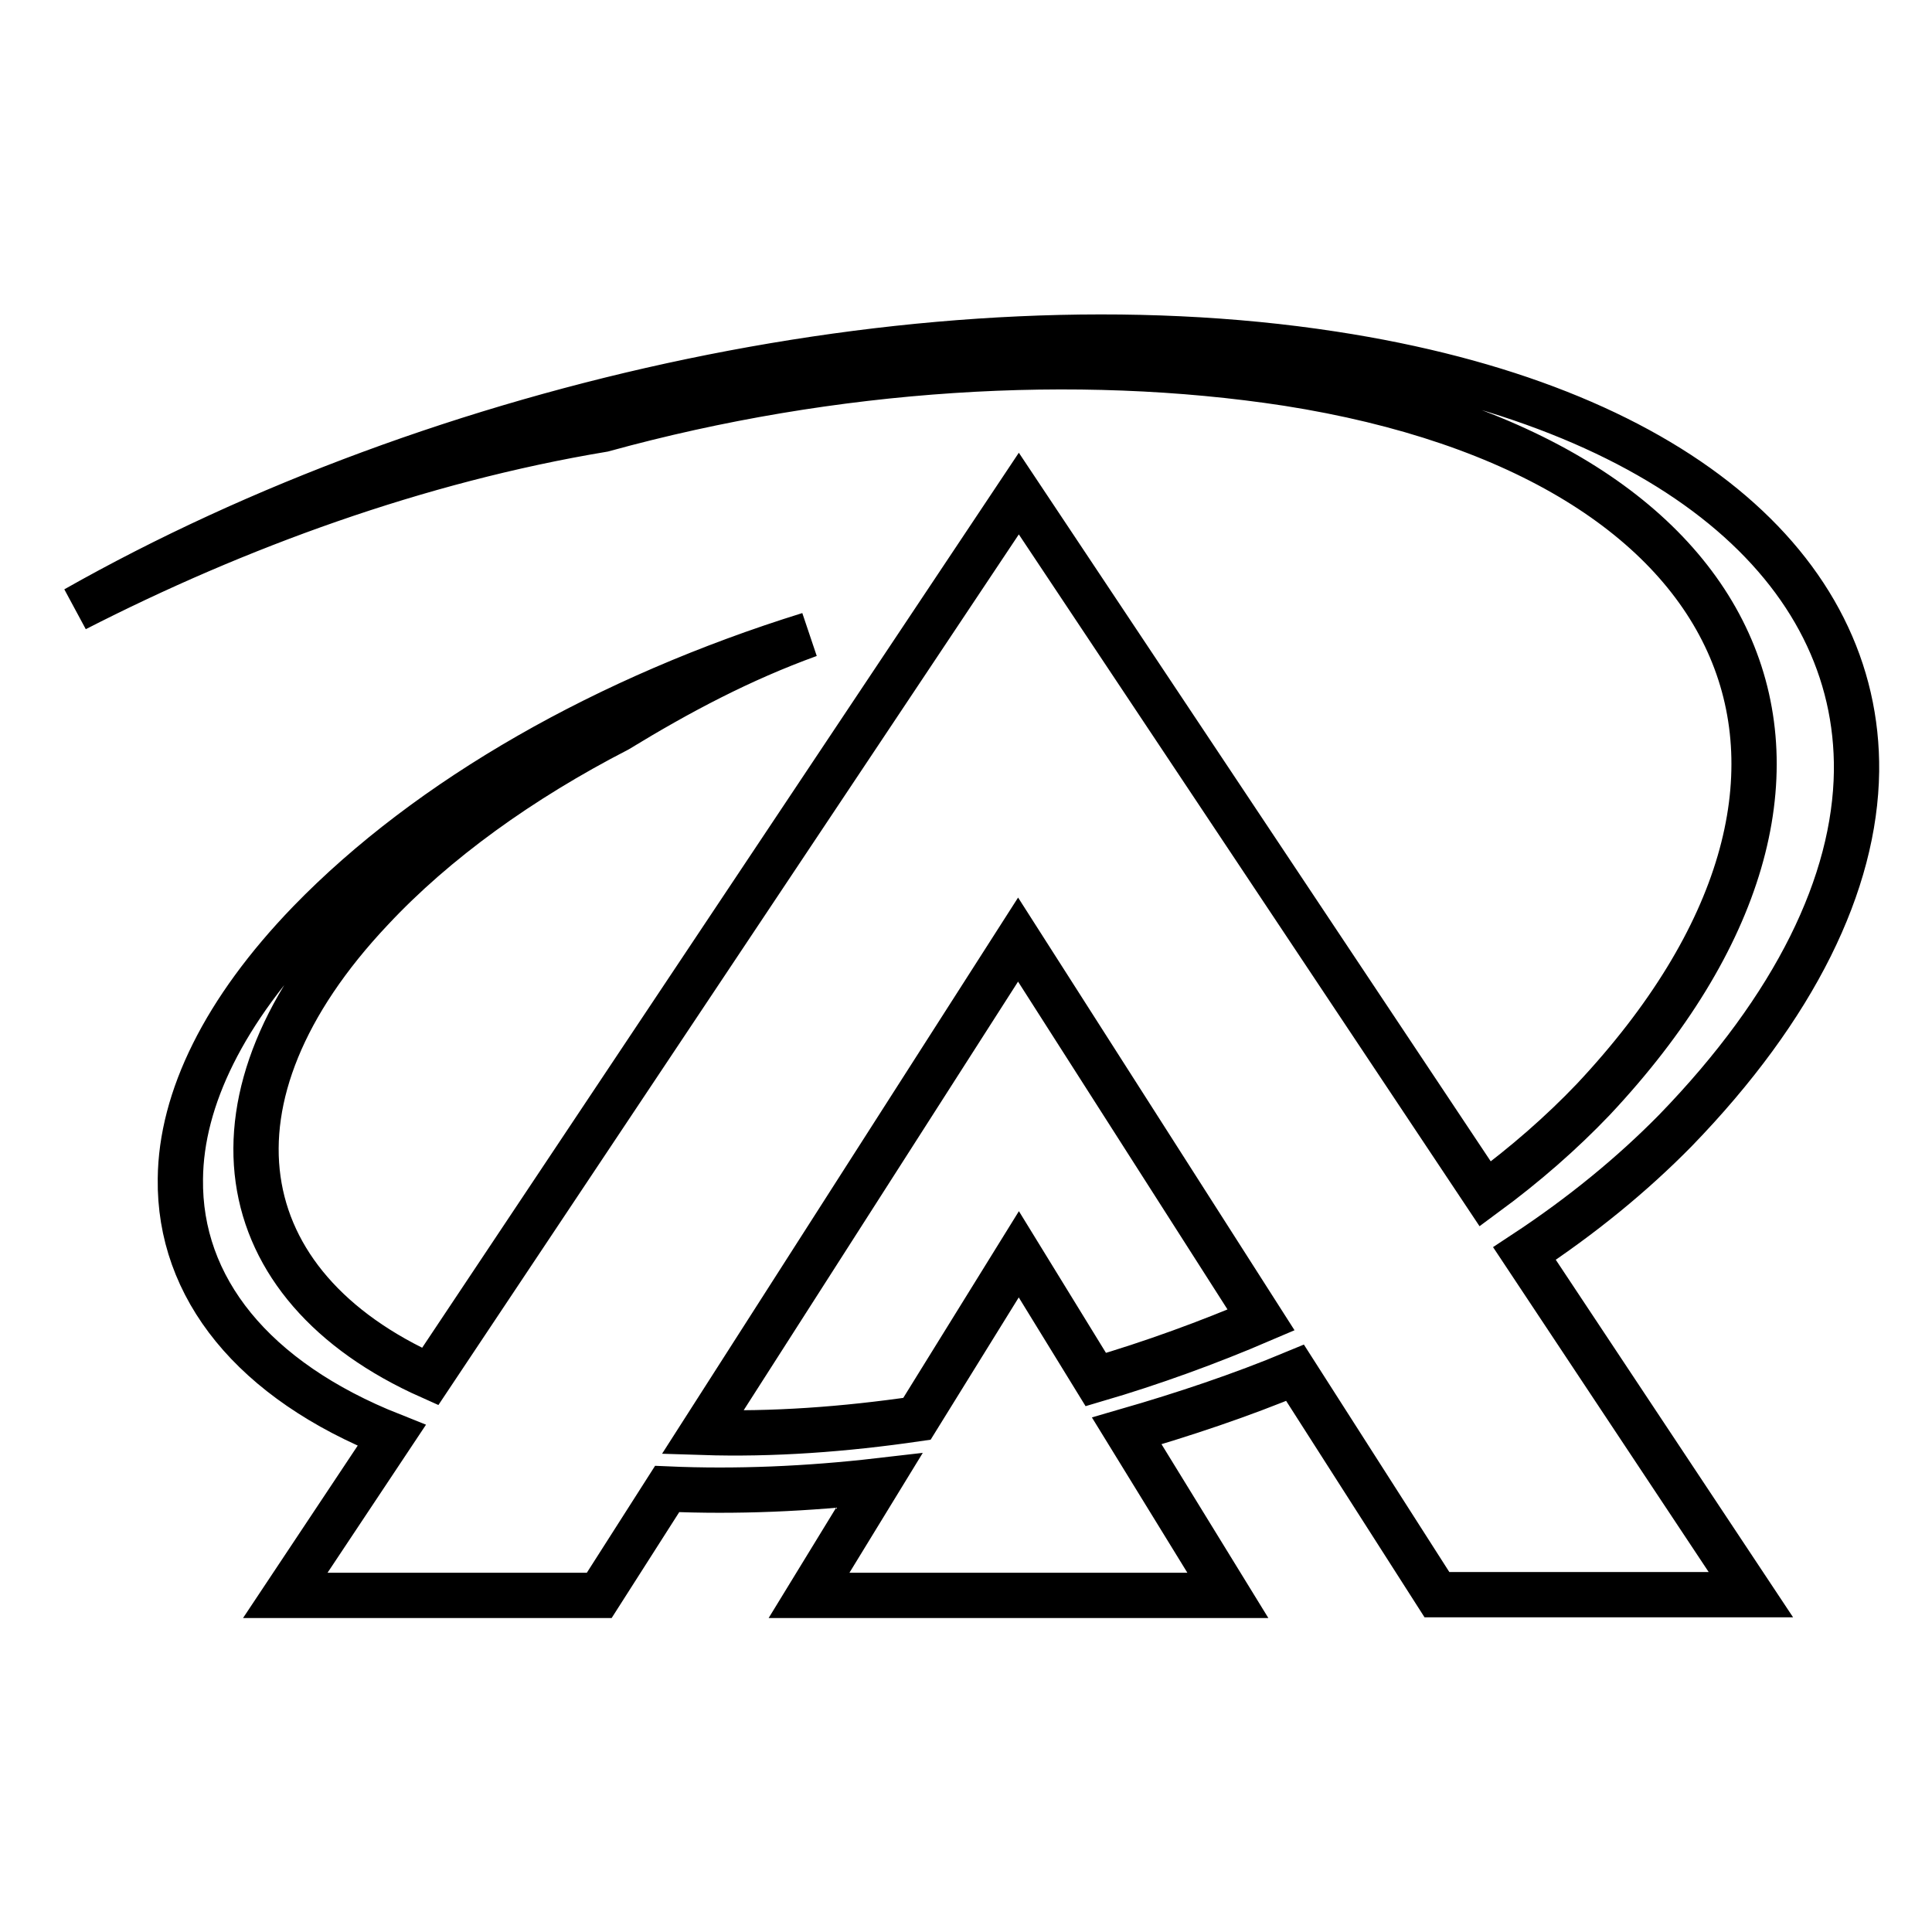 <?xml version="1.0" encoding="utf-8"?>
<!-- Svg Vector Icons : http://www.onlinewebfonts.com/icon -->
<!DOCTYPE svg PUBLIC "-//W3C//DTD SVG 1.1//EN" "http://www.w3.org/Graphics/SVG/1.1/DTD/svg11.dtd">
<svg version="1.1" xmlns="http://www.w3.org/2000/svg" xmlns:xlink="http://www.w3.org/1999/xlink" x="0px" y="0px" viewBox="0 0 256 256" enable-background="new 0 0 256 256" xml:space="preserve">
<g> <path stroke-width="6" fill-opacity="0" stroke="#000000"  d="M222,149.8c15.9-16.4,23.8-32.8,24-47.6c0.3-26.8-24.3-48.4-69.4-55.3C123.9,38.8,58.4,53.3,10,80.7 c21.3-10.9,45.3-19.7,69.9-23.8c30.5-8.4,62.7-10.4,90.7-6.1c62.5,9.8,80.6,52.2,40.5,94.9c-4.2,4.4-9,8.6-14.3,12.5l-61.8-92.8 L57,182.4c-26.9-12-31.3-37-7.8-61.9c8.5-9.1,19.8-17.2,32.6-23.8c8.2-5,16.3-9.3,25.4-12.6c-26.7,8.3-50.3,21.7-66.2,38.1 c-11.3,11.7-17,23.4-17.1,34c-0.2,14.4,9.6,26.7,28,34l-14.1,21.2h41.6l9-14.1c9.1,0.4,18.6,0,28.1-1.1l-9.3,15.2h55.5l-13.4-21.8 c7.6-2.2,15.1-4.7,22.3-7.7l18.8,29.4h41.6L202,166.1C209.6,161.1,216.3,155.6,222,149.8z M145.2,182.8l-10.2-16.6L121.5,188 c-9.6,1.4-19.1,2.1-28.4,1.8l41.8-65.3l32.2,50.4C160.1,177.9,152.7,180.6,145.2,182.8L145.2,182.8z"/></g>
</svg>